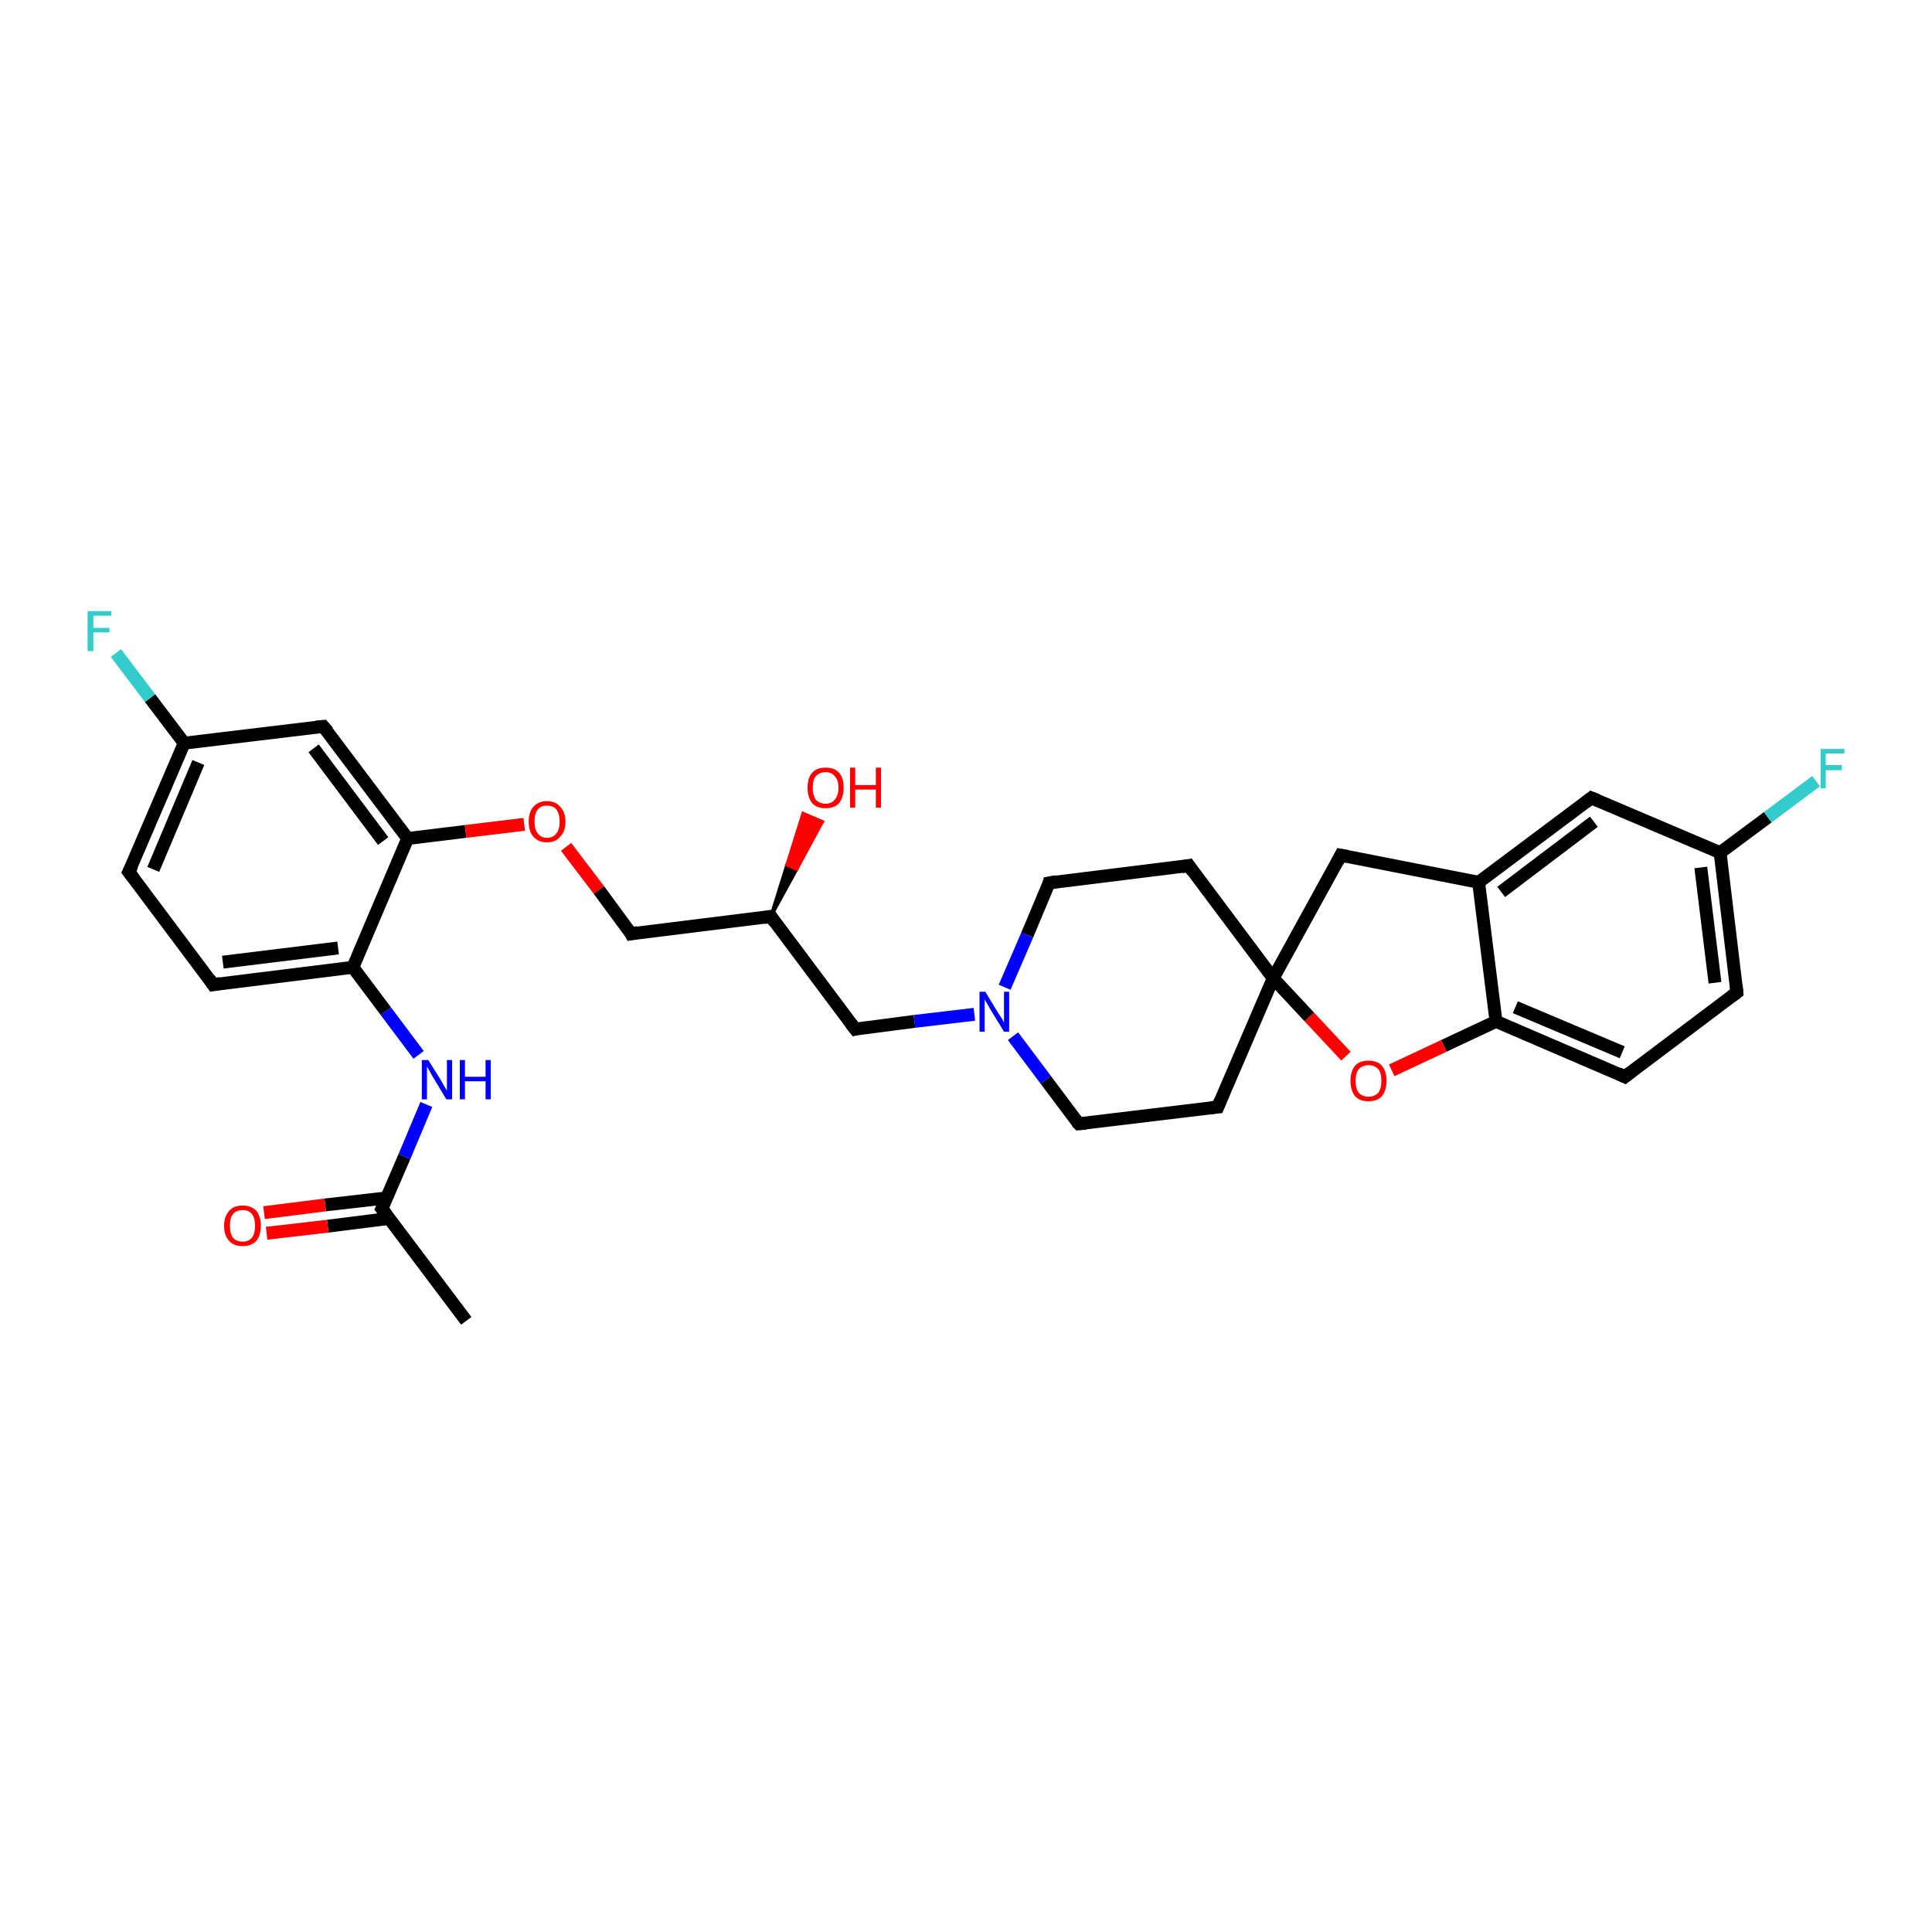 <?xml version='1.0' encoding='iso-8859-1'?>
<svg version='1.1' baseProfile='full'
              xmlns='http://www.w3.org/2000/svg'
                      xmlns:rdkit='http://www.rdkit.org/xml'
                      xmlns:xlink='http://www.w3.org/1999/xlink'
                  xml:space='preserve'
width='300px' height='300px' viewBox='0 0 300 300'>
<!-- END OF HEADER -->
<rect style='opacity:1.0;fill:#FFFFFF;stroke:none' width='300.0' height='300.0' x='0.0' y='0.0'> </rect>
<path class='bond-0 atom-0 atom-1' d='M 72.4,205.1 L 59.3,187.7' style='fill:none;fill-rule:evenodd;stroke:#000000;stroke-width:2.0px;stroke-linecap:butt;stroke-linejoin:miter;stroke-opacity:1' />
<path class='bond-1 atom-1 atom-2' d='M 60.1,186.0 L 50.5,187.1' style='fill:none;fill-rule:evenodd;stroke:#000000;stroke-width:2.0px;stroke-linecap:butt;stroke-linejoin:miter;stroke-opacity:1' />
<path class='bond-1 atom-1 atom-2' d='M 50.5,187.1 L 41.0,188.3' style='fill:none;fill-rule:evenodd;stroke:#FF0000;stroke-width:2.0px;stroke-linecap:butt;stroke-linejoin:miter;stroke-opacity:1' />
<path class='bond-1 atom-1 atom-2' d='M 60.4,189.2 L 50.9,190.4' style='fill:none;fill-rule:evenodd;stroke:#000000;stroke-width:2.0px;stroke-linecap:butt;stroke-linejoin:miter;stroke-opacity:1' />
<path class='bond-1 atom-1 atom-2' d='M 50.9,190.4 L 41.4,191.5' style='fill:none;fill-rule:evenodd;stroke:#FF0000;stroke-width:2.0px;stroke-linecap:butt;stroke-linejoin:miter;stroke-opacity:1' />
<path class='bond-2 atom-1 atom-3' d='M 59.3,187.7 L 62.8,179.6' style='fill:none;fill-rule:evenodd;stroke:#000000;stroke-width:2.0px;stroke-linecap:butt;stroke-linejoin:miter;stroke-opacity:1' />
<path class='bond-2 atom-1 atom-3' d='M 62.8,179.6 L 66.2,171.5' style='fill:none;fill-rule:evenodd;stroke:#0000FF;stroke-width:2.0px;stroke-linecap:butt;stroke-linejoin:miter;stroke-opacity:1' />
<path class='bond-3 atom-3 atom-4' d='M 65.0,163.8 L 59.9,157.0' style='fill:none;fill-rule:evenodd;stroke:#0000FF;stroke-width:2.0px;stroke-linecap:butt;stroke-linejoin:miter;stroke-opacity:1' />
<path class='bond-3 atom-3 atom-4' d='M 59.9,157.0 L 54.8,150.2' style='fill:none;fill-rule:evenodd;stroke:#000000;stroke-width:2.0px;stroke-linecap:butt;stroke-linejoin:miter;stroke-opacity:1' />
<path class='bond-4 atom-4 atom-5' d='M 54.8,150.2 L 33.1,152.9' style='fill:none;fill-rule:evenodd;stroke:#000000;stroke-width:2.0px;stroke-linecap:butt;stroke-linejoin:miter;stroke-opacity:1' />
<path class='bond-4 atom-4 atom-5' d='M 52.5,147.2 L 34.6,149.4' style='fill:none;fill-rule:evenodd;stroke:#000000;stroke-width:2.0px;stroke-linecap:butt;stroke-linejoin:miter;stroke-opacity:1' />
<path class='bond-5 atom-5 atom-6' d='M 33.1,152.9 L 20.0,135.4' style='fill:none;fill-rule:evenodd;stroke:#000000;stroke-width:2.0px;stroke-linecap:butt;stroke-linejoin:miter;stroke-opacity:1' />
<path class='bond-6 atom-6 atom-7' d='M 20.0,135.4 L 28.6,115.4' style='fill:none;fill-rule:evenodd;stroke:#000000;stroke-width:2.0px;stroke-linecap:butt;stroke-linejoin:miter;stroke-opacity:1' />
<path class='bond-6 atom-6 atom-7' d='M 23.8,135.0 L 30.8,118.4' style='fill:none;fill-rule:evenodd;stroke:#000000;stroke-width:2.0px;stroke-linecap:butt;stroke-linejoin:miter;stroke-opacity:1' />
<path class='bond-7 atom-7 atom-8' d='M 28.6,115.4 L 23.3,108.4' style='fill:none;fill-rule:evenodd;stroke:#000000;stroke-width:2.0px;stroke-linecap:butt;stroke-linejoin:miter;stroke-opacity:1' />
<path class='bond-7 atom-7 atom-8' d='M 23.3,108.4 L 18.0,101.4' style='fill:none;fill-rule:evenodd;stroke:#33CCCC;stroke-width:2.0px;stroke-linecap:butt;stroke-linejoin:miter;stroke-opacity:1' />
<path class='bond-8 atom-7 atom-9' d='M 28.6,115.4 L 50.2,112.8' style='fill:none;fill-rule:evenodd;stroke:#000000;stroke-width:2.0px;stroke-linecap:butt;stroke-linejoin:miter;stroke-opacity:1' />
<path class='bond-9 atom-9 atom-10' d='M 50.2,112.8 L 63.3,130.2' style='fill:none;fill-rule:evenodd;stroke:#000000;stroke-width:2.0px;stroke-linecap:butt;stroke-linejoin:miter;stroke-opacity:1' />
<path class='bond-9 atom-9 atom-10' d='M 48.7,116.2 L 59.5,130.6' style='fill:none;fill-rule:evenodd;stroke:#000000;stroke-width:2.0px;stroke-linecap:butt;stroke-linejoin:miter;stroke-opacity:1' />
<path class='bond-10 atom-10 atom-11' d='M 63.3,130.2 L 72.3,129.1' style='fill:none;fill-rule:evenodd;stroke:#000000;stroke-width:2.0px;stroke-linecap:butt;stroke-linejoin:miter;stroke-opacity:1' />
<path class='bond-10 atom-10 atom-11' d='M 72.3,129.1 L 81.4,128.0' style='fill:none;fill-rule:evenodd;stroke:#FF0000;stroke-width:2.0px;stroke-linecap:butt;stroke-linejoin:miter;stroke-opacity:1' />
<path class='bond-11 atom-11 atom-12' d='M 87.9,131.5 L 93.0,138.2' style='fill:none;fill-rule:evenodd;stroke:#FF0000;stroke-width:2.0px;stroke-linecap:butt;stroke-linejoin:miter;stroke-opacity:1' />
<path class='bond-11 atom-11 atom-12' d='M 93.0,138.2 L 98.0,145.0' style='fill:none;fill-rule:evenodd;stroke:#000000;stroke-width:2.0px;stroke-linecap:butt;stroke-linejoin:miter;stroke-opacity:1' />
<path class='bond-12 atom-12 atom-13' d='M 98.0,145.0 L 119.7,142.3' style='fill:none;fill-rule:evenodd;stroke:#000000;stroke-width:2.0px;stroke-linecap:butt;stroke-linejoin:miter;stroke-opacity:1' />
<path class='bond-13 atom-13 atom-14' d='M 119.7,142.3 L 122.2,134.3 L 123.7,135.0 Z' style='fill:#000000;fill-rule:evenodd;fill-opacity:1;stroke:#000000;stroke-width:0.5px;stroke-linecap:butt;stroke-linejoin:miter;stroke-opacity:1;' />
<path class='bond-13 atom-13 atom-14' d='M 122.2,134.3 L 127.7,127.6 L 124.7,126.3 Z' style='fill:#FF0000;fill-rule:evenodd;fill-opacity:1;stroke:#FF0000;stroke-width:0.5px;stroke-linecap:butt;stroke-linejoin:miter;stroke-opacity:1;' />
<path class='bond-13 atom-13 atom-14' d='M 122.2,134.3 L 123.7,135.0 L 127.7,127.6 Z' style='fill:#FF0000;fill-rule:evenodd;fill-opacity:1;stroke:#FF0000;stroke-width:0.5px;stroke-linecap:butt;stroke-linejoin:miter;stroke-opacity:1;' />
<path class='bond-14 atom-13 atom-15' d='M 119.7,142.3 L 132.8,159.8' style='fill:none;fill-rule:evenodd;stroke:#000000;stroke-width:2.0px;stroke-linecap:butt;stroke-linejoin:miter;stroke-opacity:1' />
<path class='bond-15 atom-15 atom-16' d='M 132.8,159.8 L 142.0,158.6' style='fill:none;fill-rule:evenodd;stroke:#000000;stroke-width:2.0px;stroke-linecap:butt;stroke-linejoin:miter;stroke-opacity:1' />
<path class='bond-15 atom-15 atom-16' d='M 142.0,158.6 L 151.3,157.5' style='fill:none;fill-rule:evenodd;stroke:#0000FF;stroke-width:2.0px;stroke-linecap:butt;stroke-linejoin:miter;stroke-opacity:1' />
<path class='bond-16 atom-16 atom-17' d='M 157.3,160.9 L 162.4,167.7' style='fill:none;fill-rule:evenodd;stroke:#0000FF;stroke-width:2.0px;stroke-linecap:butt;stroke-linejoin:miter;stroke-opacity:1' />
<path class='bond-16 atom-16 atom-17' d='M 162.4,167.7 L 167.5,174.5' style='fill:none;fill-rule:evenodd;stroke:#000000;stroke-width:2.0px;stroke-linecap:butt;stroke-linejoin:miter;stroke-opacity:1' />
<path class='bond-17 atom-17 atom-18' d='M 167.5,174.5 L 189.1,171.9' style='fill:none;fill-rule:evenodd;stroke:#000000;stroke-width:2.0px;stroke-linecap:butt;stroke-linejoin:miter;stroke-opacity:1' />
<path class='bond-18 atom-18 atom-19' d='M 189.1,171.9 L 197.7,151.9' style='fill:none;fill-rule:evenodd;stroke:#000000;stroke-width:2.0px;stroke-linecap:butt;stroke-linejoin:miter;stroke-opacity:1' />
<path class='bond-19 atom-19 atom-20' d='M 197.7,151.9 L 208.2,132.8' style='fill:none;fill-rule:evenodd;stroke:#000000;stroke-width:2.0px;stroke-linecap:butt;stroke-linejoin:miter;stroke-opacity:1' />
<path class='bond-20 atom-20 atom-21' d='M 208.2,132.8 L 229.6,137.0' style='fill:none;fill-rule:evenodd;stroke:#000000;stroke-width:2.0px;stroke-linecap:butt;stroke-linejoin:miter;stroke-opacity:1' />
<path class='bond-21 atom-21 atom-22' d='M 229.6,137.0 L 247.1,123.9' style='fill:none;fill-rule:evenodd;stroke:#000000;stroke-width:2.0px;stroke-linecap:butt;stroke-linejoin:miter;stroke-opacity:1' />
<path class='bond-21 atom-21 atom-22' d='M 233.1,138.5 L 247.5,127.6' style='fill:none;fill-rule:evenodd;stroke:#000000;stroke-width:2.0px;stroke-linecap:butt;stroke-linejoin:miter;stroke-opacity:1' />
<path class='bond-22 atom-22 atom-23' d='M 247.1,123.9 L 267.1,132.4' style='fill:none;fill-rule:evenodd;stroke:#000000;stroke-width:2.0px;stroke-linecap:butt;stroke-linejoin:miter;stroke-opacity:1' />
<path class='bond-23 atom-23 atom-24' d='M 267.1,132.4 L 274.5,126.9' style='fill:none;fill-rule:evenodd;stroke:#000000;stroke-width:2.0px;stroke-linecap:butt;stroke-linejoin:miter;stroke-opacity:1' />
<path class='bond-23 atom-23 atom-24' d='M 274.5,126.9 L 282.0,121.3' style='fill:none;fill-rule:evenodd;stroke:#33CCCC;stroke-width:2.0px;stroke-linecap:butt;stroke-linejoin:miter;stroke-opacity:1' />
<path class='bond-24 atom-23 atom-25' d='M 267.1,132.4 L 269.7,154.1' style='fill:none;fill-rule:evenodd;stroke:#000000;stroke-width:2.0px;stroke-linecap:butt;stroke-linejoin:miter;stroke-opacity:1' />
<path class='bond-24 atom-23 atom-25' d='M 264.1,134.7 L 266.3,152.6' style='fill:none;fill-rule:evenodd;stroke:#000000;stroke-width:2.0px;stroke-linecap:butt;stroke-linejoin:miter;stroke-opacity:1' />
<path class='bond-25 atom-25 atom-26' d='M 269.7,154.1 L 252.3,167.2' style='fill:none;fill-rule:evenodd;stroke:#000000;stroke-width:2.0px;stroke-linecap:butt;stroke-linejoin:miter;stroke-opacity:1' />
<path class='bond-26 atom-26 atom-27' d='M 252.3,167.2 L 232.3,158.6' style='fill:none;fill-rule:evenodd;stroke:#000000;stroke-width:2.0px;stroke-linecap:butt;stroke-linejoin:miter;stroke-opacity:1' />
<path class='bond-26 atom-26 atom-27' d='M 251.9,163.4 L 235.3,156.4' style='fill:none;fill-rule:evenodd;stroke:#000000;stroke-width:2.0px;stroke-linecap:butt;stroke-linejoin:miter;stroke-opacity:1' />
<path class='bond-27 atom-27 atom-28' d='M 232.3,158.6 L 224.2,162.4' style='fill:none;fill-rule:evenodd;stroke:#000000;stroke-width:2.0px;stroke-linecap:butt;stroke-linejoin:miter;stroke-opacity:1' />
<path class='bond-27 atom-27 atom-28' d='M 224.2,162.4 L 216.1,166.2' style='fill:none;fill-rule:evenodd;stroke:#FF0000;stroke-width:2.0px;stroke-linecap:butt;stroke-linejoin:miter;stroke-opacity:1' />
<path class='bond-28 atom-19 atom-29' d='M 197.7,151.9 L 184.6,134.4' style='fill:none;fill-rule:evenodd;stroke:#000000;stroke-width:2.0px;stroke-linecap:butt;stroke-linejoin:miter;stroke-opacity:1' />
<path class='bond-29 atom-29 atom-30' d='M 184.6,134.4 L 162.9,137.1' style='fill:none;fill-rule:evenodd;stroke:#000000;stroke-width:2.0px;stroke-linecap:butt;stroke-linejoin:miter;stroke-opacity:1' />
<path class='bond-30 atom-10 atom-4' d='M 63.3,130.2 L 54.8,150.2' style='fill:none;fill-rule:evenodd;stroke:#000000;stroke-width:2.0px;stroke-linecap:butt;stroke-linejoin:miter;stroke-opacity:1' />
<path class='bond-31 atom-30 atom-16' d='M 162.9,137.1 L 159.5,145.2' style='fill:none;fill-rule:evenodd;stroke:#000000;stroke-width:2.0px;stroke-linecap:butt;stroke-linejoin:miter;stroke-opacity:1' />
<path class='bond-31 atom-30 atom-16' d='M 159.5,145.2 L 156.0,153.3' style='fill:none;fill-rule:evenodd;stroke:#0000FF;stroke-width:2.0px;stroke-linecap:butt;stroke-linejoin:miter;stroke-opacity:1' />
<path class='bond-32 atom-28 atom-19' d='M 209.0,164.0 L 203.3,157.9' style='fill:none;fill-rule:evenodd;stroke:#FF0000;stroke-width:2.0px;stroke-linecap:butt;stroke-linejoin:miter;stroke-opacity:1' />
<path class='bond-32 atom-28 atom-19' d='M 203.3,157.9 L 197.7,151.9' style='fill:none;fill-rule:evenodd;stroke:#000000;stroke-width:2.0px;stroke-linecap:butt;stroke-linejoin:miter;stroke-opacity:1' />
<path class='bond-33 atom-27 atom-21' d='M 232.3,158.6 L 229.6,137.0' style='fill:none;fill-rule:evenodd;stroke:#000000;stroke-width:2.0px;stroke-linecap:butt;stroke-linejoin:miter;stroke-opacity:1' />
<path d='M 60.0,188.6 L 59.3,187.7 L 59.5,187.3' style='fill:none;stroke:#000000;stroke-width:2.0px;stroke-linecap:butt;stroke-linejoin:miter;stroke-opacity:1;' />
<path d='M 34.2,152.7 L 33.1,152.9 L 32.5,152.0' style='fill:none;stroke:#000000;stroke-width:2.0px;stroke-linecap:butt;stroke-linejoin:miter;stroke-opacity:1;' />
<path d='M 20.7,136.3 L 20.0,135.4 L 20.5,134.4' style='fill:none;stroke:#000000;stroke-width:2.0px;stroke-linecap:butt;stroke-linejoin:miter;stroke-opacity:1;' />
<path d='M 49.1,112.9 L 50.2,112.8 L 50.9,113.6' style='fill:none;stroke:#000000;stroke-width:2.0px;stroke-linecap:butt;stroke-linejoin:miter;stroke-opacity:1;' />
<path d='M 97.8,144.6 L 98.0,145.0 L 99.1,144.8' style='fill:none;stroke:#000000;stroke-width:2.0px;stroke-linecap:butt;stroke-linejoin:miter;stroke-opacity:1;' />
<path d='M 118.6,142.5 L 119.7,142.3 L 120.3,143.2' style='fill:none;stroke:#000000;stroke-width:2.0px;stroke-linecap:butt;stroke-linejoin:miter;stroke-opacity:1;' />
<path d='M 132.1,158.9 L 132.8,159.8 L 133.2,159.7' style='fill:none;stroke:#000000;stroke-width:2.0px;stroke-linecap:butt;stroke-linejoin:miter;stroke-opacity:1;' />
<path d='M 167.2,174.2 L 167.5,174.5 L 168.6,174.4' style='fill:none;stroke:#000000;stroke-width:2.0px;stroke-linecap:butt;stroke-linejoin:miter;stroke-opacity:1;' />
<path d='M 188.0,172.0 L 189.1,171.9 L 189.5,170.9' style='fill:none;stroke:#000000;stroke-width:2.0px;stroke-linecap:butt;stroke-linejoin:miter;stroke-opacity:1;' />
<path d='M 207.7,133.8 L 208.2,132.8 L 209.3,133.0' style='fill:none;stroke:#000000;stroke-width:2.0px;stroke-linecap:butt;stroke-linejoin:miter;stroke-opacity:1;' />
<path d='M 246.2,124.6 L 247.1,123.9 L 248.1,124.3' style='fill:none;stroke:#000000;stroke-width:2.0px;stroke-linecap:butt;stroke-linejoin:miter;stroke-opacity:1;' />
<path d='M 269.6,153.0 L 269.7,154.1 L 268.9,154.7' style='fill:none;stroke:#000000;stroke-width:2.0px;stroke-linecap:butt;stroke-linejoin:miter;stroke-opacity:1;' />
<path d='M 253.2,166.5 L 252.3,167.2 L 251.3,166.7' style='fill:none;stroke:#000000;stroke-width:2.0px;stroke-linecap:butt;stroke-linejoin:miter;stroke-opacity:1;' />
<path d='M 185.2,135.3 L 184.6,134.4 L 183.5,134.6' style='fill:none;stroke:#000000;stroke-width:2.0px;stroke-linecap:butt;stroke-linejoin:miter;stroke-opacity:1;' />
<path d='M 164.0,136.9 L 162.9,137.1 L 162.8,137.5' style='fill:none;stroke:#000000;stroke-width:2.0px;stroke-linecap:butt;stroke-linejoin:miter;stroke-opacity:1;' />
<path class='atom-2' d='M 34.8 190.3
Q 34.8 188.9, 35.6 188.0
Q 36.3 187.2, 37.7 187.2
Q 39.0 187.2, 39.8 188.0
Q 40.5 188.9, 40.5 190.3
Q 40.5 191.8, 39.8 192.7
Q 39.0 193.5, 37.7 193.5
Q 36.3 193.5, 35.6 192.7
Q 34.8 191.9, 34.8 190.3
M 37.7 192.8
Q 38.6 192.8, 39.1 192.2
Q 39.6 191.6, 39.6 190.3
Q 39.6 189.1, 39.1 188.5
Q 38.6 187.9, 37.7 187.9
Q 36.7 187.9, 36.2 188.5
Q 35.7 189.1, 35.7 190.3
Q 35.7 191.6, 36.2 192.2
Q 36.7 192.8, 37.7 192.8
' fill='#FF0000'/>
<path class='atom-3' d='M 66.5 164.6
L 68.5 167.8
Q 68.7 168.2, 69.0 168.7
Q 69.4 169.3, 69.4 169.4
L 69.4 164.6
L 70.2 164.6
L 70.2 170.7
L 69.3 170.7
L 67.2 167.2
Q 66.9 166.7, 66.7 166.3
Q 66.4 165.8, 66.3 165.6
L 66.3 170.7
L 65.5 170.7
L 65.5 164.6
L 66.5 164.6
' fill='#0000FF'/>
<path class='atom-3' d='M 71.4 164.6
L 72.2 164.6
L 72.2 167.2
L 75.4 167.2
L 75.4 164.6
L 76.2 164.6
L 76.2 170.7
L 75.4 170.7
L 75.4 167.9
L 72.2 167.9
L 72.2 170.7
L 71.4 170.7
L 71.4 164.6
' fill='#0000FF'/>
<path class='atom-8' d='M 13.6 94.9
L 17.3 94.9
L 17.3 95.6
L 14.5 95.6
L 14.5 97.5
L 17.0 97.5
L 17.0 98.2
L 14.5 98.2
L 14.5 101.1
L 13.6 101.1
L 13.6 94.9
' fill='#33CCCC'/>
<path class='atom-11' d='M 82.1 127.6
Q 82.1 126.1, 82.8 125.3
Q 83.6 124.4, 84.9 124.4
Q 86.3 124.4, 87.0 125.3
Q 87.8 126.1, 87.8 127.6
Q 87.8 129.1, 87.0 129.9
Q 86.3 130.8, 84.9 130.8
Q 83.6 130.8, 82.8 129.9
Q 82.1 129.1, 82.1 127.6
M 84.9 130.1
Q 85.9 130.1, 86.4 129.4
Q 86.9 128.8, 86.9 127.6
Q 86.9 126.4, 86.4 125.7
Q 85.9 125.1, 84.9 125.1
Q 84.0 125.1, 83.5 125.7
Q 83.0 126.3, 83.0 127.6
Q 83.0 128.8, 83.5 129.4
Q 84.0 130.1, 84.9 130.1
' fill='#FF0000'/>
<path class='atom-14' d='M 125.4 122.3
Q 125.4 120.8, 126.1 120.0
Q 126.8 119.2, 128.2 119.2
Q 129.6 119.2, 130.3 120.0
Q 131.0 120.8, 131.0 122.3
Q 131.0 123.8, 130.3 124.7
Q 129.6 125.5, 128.2 125.5
Q 126.8 125.5, 126.1 124.7
Q 125.4 123.8, 125.4 122.3
M 128.2 124.8
Q 129.1 124.8, 129.6 124.2
Q 130.2 123.5, 130.2 122.3
Q 130.2 121.1, 129.6 120.5
Q 129.1 119.9, 128.2 119.9
Q 127.3 119.9, 126.7 120.5
Q 126.2 121.1, 126.2 122.3
Q 126.2 123.5, 126.7 124.2
Q 127.3 124.8, 128.2 124.8
' fill='#FF0000'/>
<path class='atom-14' d='M 132.0 119.2
L 132.8 119.2
L 132.8 121.9
L 136.0 121.9
L 136.0 119.2
L 136.8 119.2
L 136.8 125.4
L 136.0 125.4
L 136.0 122.6
L 132.8 122.6
L 132.8 125.4
L 132.0 125.4
L 132.0 119.2
' fill='#FF0000'/>
<path class='atom-16' d='M 153.0 154.0
L 155.0 157.3
Q 155.2 157.6, 155.6 158.2
Q 155.9 158.8, 155.9 158.8
L 155.9 154.0
L 156.7 154.0
L 156.7 160.2
L 155.9 160.2
L 153.7 156.6
Q 153.5 156.2, 153.2 155.7
Q 152.9 155.3, 152.9 155.1
L 152.9 160.2
L 152.1 160.2
L 152.1 154.0
L 153.0 154.0
' fill='#0000FF'/>
<path class='atom-24' d='M 282.7 116.3
L 286.4 116.3
L 286.4 117.0
L 283.5 117.0
L 283.5 118.8
L 286.0 118.8
L 286.0 119.6
L 283.5 119.6
L 283.5 122.4
L 282.7 122.4
L 282.7 116.3
' fill='#33CCCC'/>
<path class='atom-28' d='M 209.7 167.8
Q 209.7 166.4, 210.4 165.5
Q 211.1 164.7, 212.5 164.7
Q 213.9 164.7, 214.6 165.5
Q 215.3 166.4, 215.3 167.8
Q 215.3 169.3, 214.6 170.2
Q 213.9 171.0, 212.5 171.0
Q 211.1 171.0, 210.4 170.2
Q 209.7 169.3, 209.7 167.8
M 212.5 170.3
Q 213.4 170.3, 214.0 169.7
Q 214.5 169.1, 214.5 167.8
Q 214.5 166.6, 214.0 166.0
Q 213.4 165.4, 212.5 165.4
Q 211.6 165.4, 211.0 166.0
Q 210.5 166.6, 210.5 167.8
Q 210.5 169.1, 211.0 169.7
Q 211.6 170.3, 212.5 170.3
' fill='#FF0000'/>
</svg>
